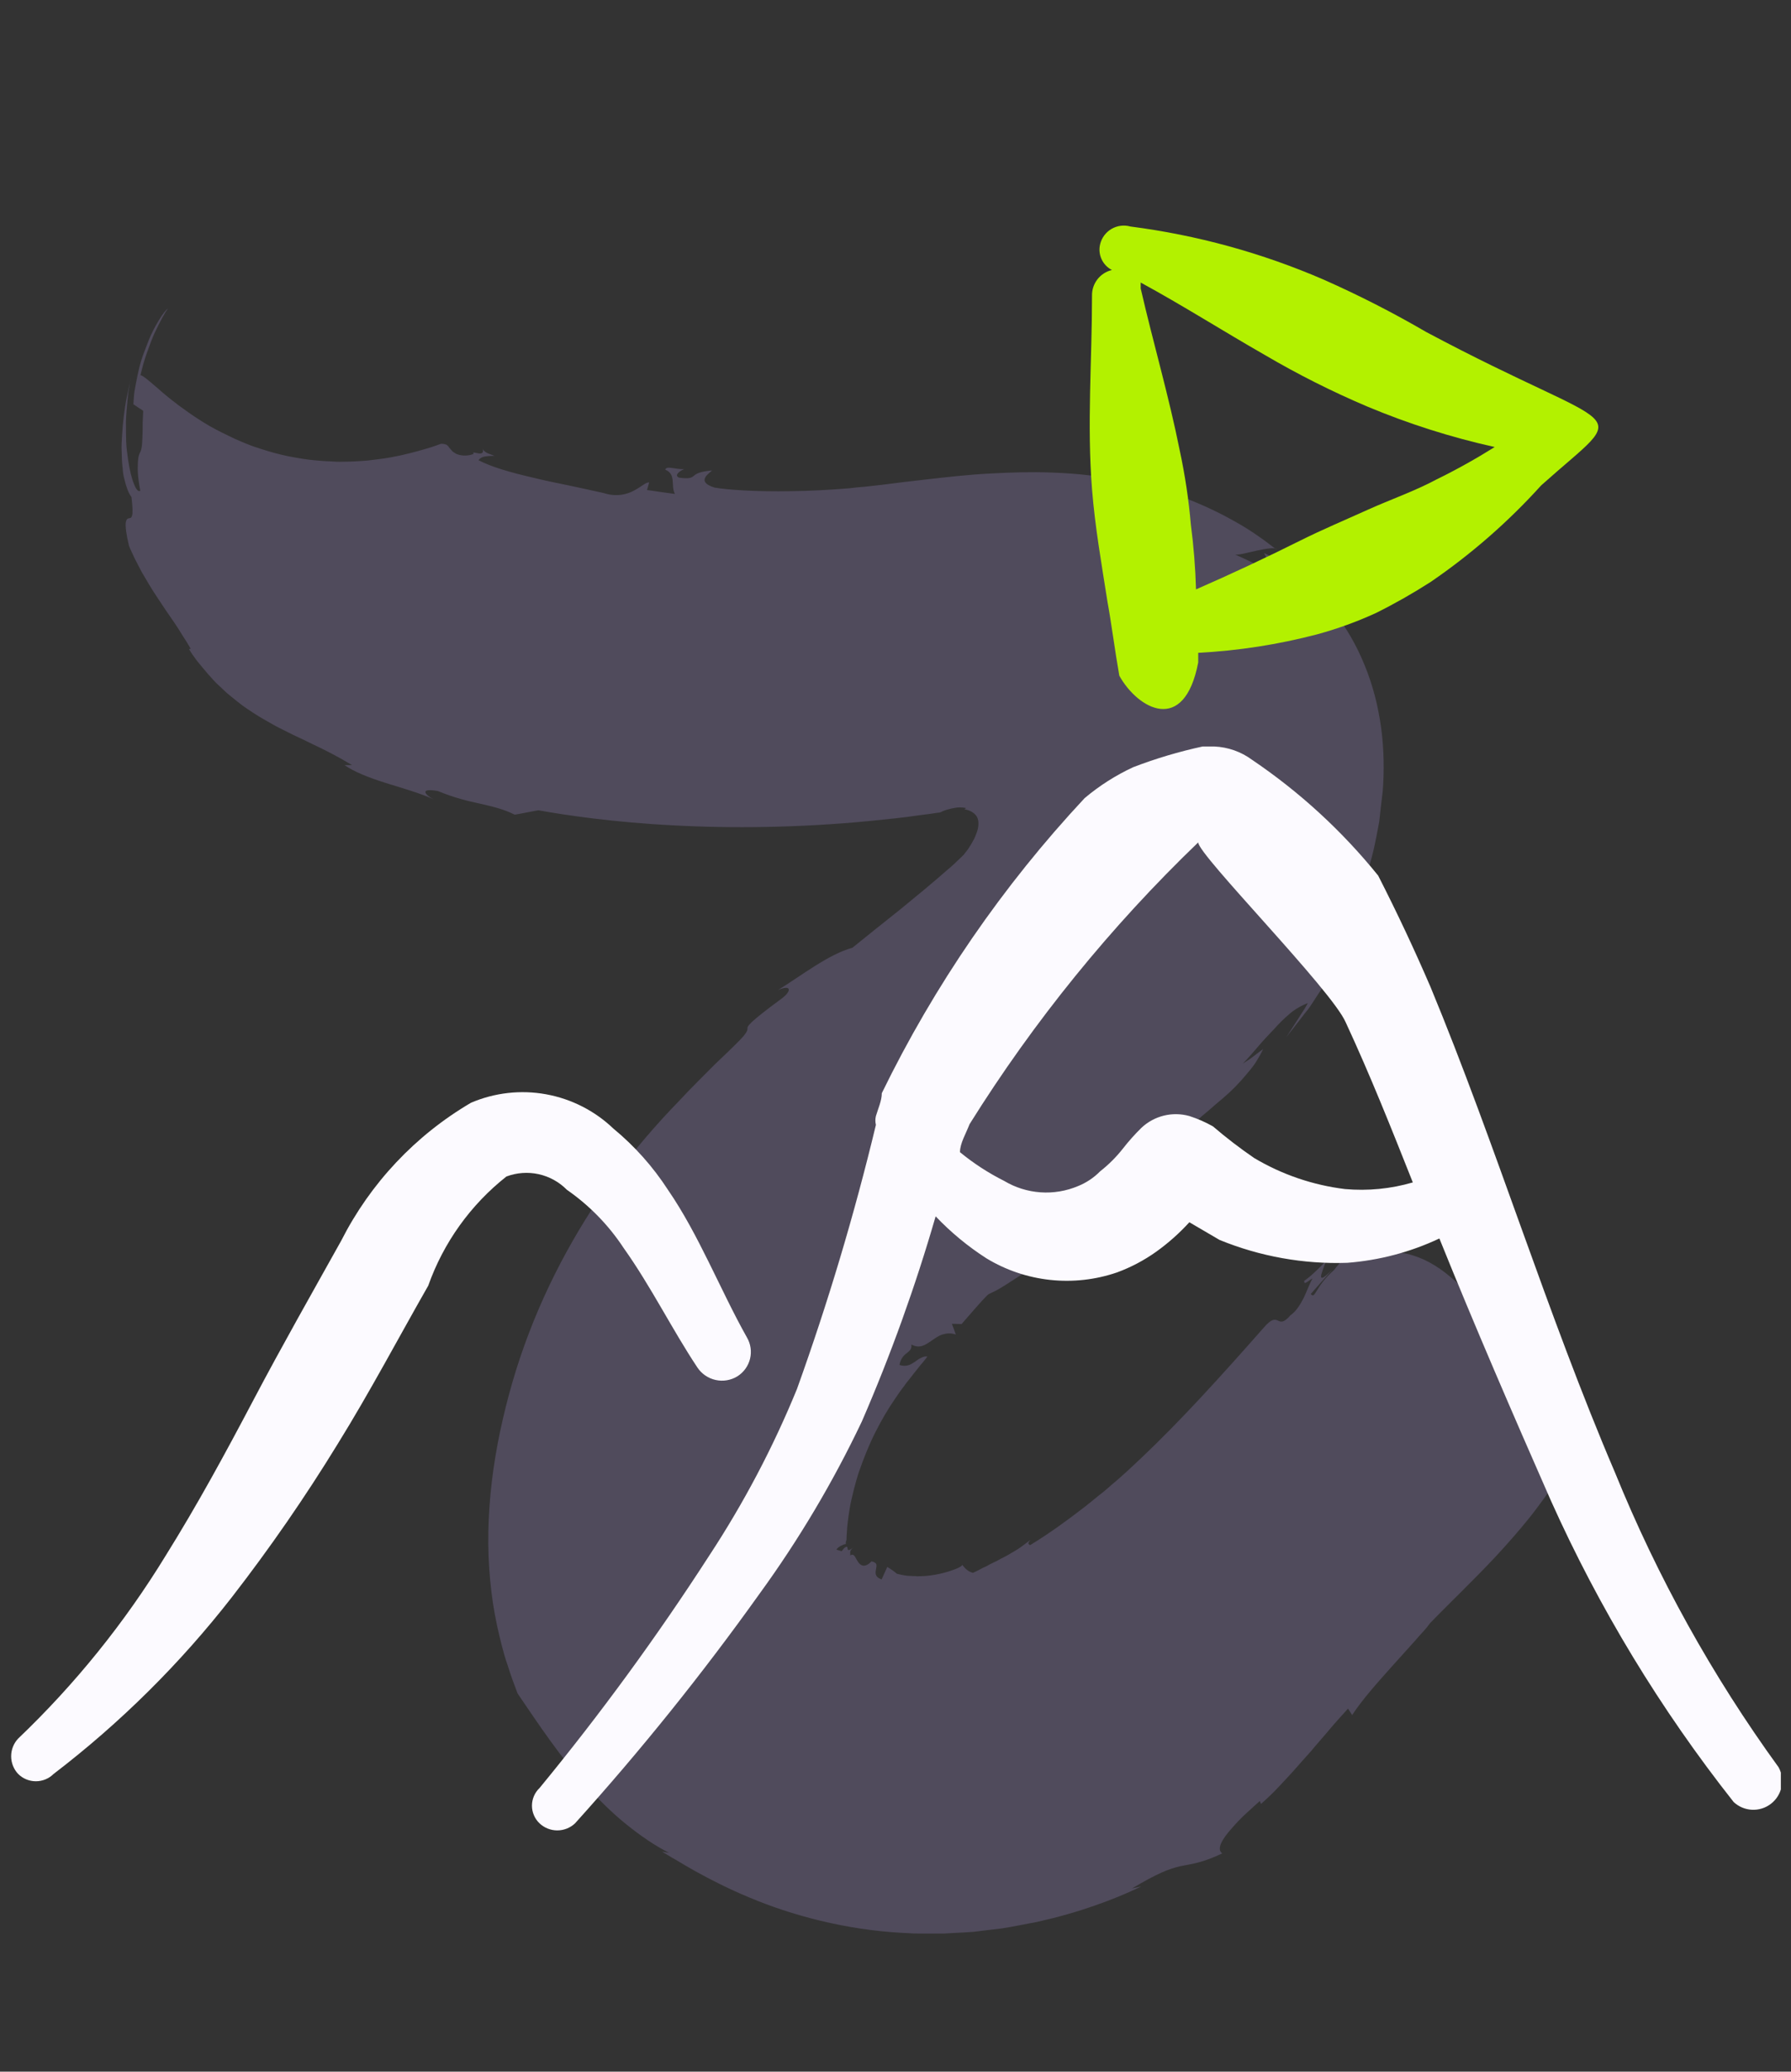 <svg xmlns="http://www.w3.org/2000/svg" width="83" height="96" viewBox="0 0 83 96" fill="none"><rect x="0" y="0" width="83" height="96" fill="#333333" stroke="none"/><path opacity="0.2" d="M41.119 72.609L40.856 73.19C40.528 73.07 40.565 72.878 40.598 72.716C40.612 72.628 40.63 72.553 40.611 72.49C40.599 72.452 40.578 72.43 40.545 72.413C40.508 72.383 40.462 72.37 40.387 72.351C40.075 72.684 39.864 72.542 39.751 72.355C39.624 72.173 39.599 71.959 39.387 72.08C39.409 72.06 39.406 72.005 39.399 71.938C39.404 71.867 39.435 71.788 39.55 71.711C39.346 71.857 39.3 71.844 39.284 71.793C39.276 71.768 39.281 71.739 39.273 71.714C39.265 71.688 39.261 71.676 39.219 71.675C39.097 71.727 39.109 71.765 39.006 71.88C39.006 71.88 38.748 71.808 38.76 71.804C38.808 71.734 38.897 71.664 38.994 71.62C39.079 71.58 39.163 71.54 39.197 71.557C39.197 71.515 39.194 71.461 39.208 71.415C39.217 71.398 39.217 71.398 39.225 71.382C39.221 71.369 39.23 71.353 39.23 71.353C39.226 71.34 39.235 71.323 39.231 71.311C39.233 71.227 39.234 71.143 39.245 71.043C39.253 70.804 39.29 70.432 39.376 69.906C39.419 69.643 39.492 69.343 39.565 69.043C39.601 68.893 39.65 68.739 39.687 68.589C39.736 68.435 39.772 68.285 39.834 68.127C40.047 67.52 40.289 66.917 40.573 66.357C40.856 65.798 41.155 65.288 41.461 64.846C41.612 64.619 41.755 64.408 41.905 64.223C41.97 64.119 42.042 64.041 42.111 63.95C42.141 63.913 42.18 63.859 42.21 63.822C42.253 63.781 42.279 63.732 42.309 63.694C42.438 63.529 42.558 63.381 42.678 63.233C42.803 63.097 42.889 62.973 42.979 62.862C42.92 62.852 42.866 62.855 42.815 62.871C42.765 62.887 42.714 62.903 42.667 62.931C42.57 62.975 42.481 63.044 42.379 63.118C42.273 63.179 42.184 63.248 42.079 63.267C41.965 63.302 41.839 63.3 41.685 63.251C41.742 62.942 41.891 62.798 42.027 62.7C42.159 62.59 42.261 62.517 42.236 62.303C42.435 62.407 42.59 62.414 42.742 62.367C42.893 62.32 43.029 62.222 43.178 62.12C43.339 62.014 43.484 61.9 43.673 61.841C43.863 61.782 44.064 61.761 44.297 61.841C44.297 61.841 44.245 61.718 44.206 61.592C44.154 61.469 44.115 61.343 44.115 61.343L44.562 61.356C45.051 60.788 45.359 60.442 45.535 60.248C45.723 60.051 45.775 59.994 45.834 59.961C45.893 59.929 45.956 59.909 46.16 59.804C46.363 59.7 46.698 59.484 47.355 59.057C47.534 58.919 47.7 58.784 47.849 58.64C47.999 58.496 48.152 58.365 48.276 58.23C48.541 57.967 48.764 57.703 48.979 57.456C49.184 57.226 49.39 56.995 49.611 56.815C49.82 56.639 50.058 56.468 50.328 56.356C50.179 56.458 49.63 56.476 49.999 56.056C50.315 56.36 51.005 54.966 51.491 55.148C51.917 54.779 53.447 53.679 52.59 53.599C52.807 53.628 53.272 53.386 53.593 53.258C53.754 53.195 53.893 53.151 53.942 53.178C53.992 53.204 53.953 53.299 53.798 53.514C54.035 53.343 54.273 53.172 54.486 53.008C54.699 52.845 54.882 52.677 55.016 52.483C55.016 52.483 54.838 52.58 54.673 52.673C54.508 52.766 54.326 52.85 54.326 52.85C54.697 52.526 55.05 52.236 55.373 51.983C55.429 51.938 55.475 51.909 55.531 51.864C55.586 51.819 55.633 51.791 55.684 51.733C55.795 51.644 55.914 51.537 56.025 51.447C56.242 51.255 56.451 51.078 56.66 50.903C57.077 50.551 57.423 50.193 57.736 49.818C57.899 49.629 58.05 49.443 58.183 49.249C58.313 49.042 58.439 48.823 58.539 48.611C58.539 48.611 58.301 48.782 58.067 48.966C57.957 49.056 57.829 49.137 57.736 49.194C57.643 49.251 57.588 49.296 57.588 49.296C57.904 48.975 58.174 48.642 58.44 48.337C58.573 48.184 58.71 48.045 58.834 47.909C58.898 47.847 58.958 47.773 59.022 47.712C59.086 47.65 59.146 47.576 59.197 47.518C59.437 47.263 59.676 47.05 59.897 46.87C60.135 46.699 60.372 46.57 60.608 46.482C60.608 46.482 60.587 46.503 60.574 46.549C60.547 46.599 60.509 46.652 60.465 46.735C60.37 46.876 60.241 47.083 60.12 47.273C59.869 47.67 59.614 48.054 59.614 48.054C59.855 47.758 60.07 47.469 60.289 47.192C60.396 47.048 60.495 46.92 60.607 46.788C60.706 46.66 60.788 46.524 60.883 46.383C61.051 46.123 61.22 45.862 61.392 45.614C61.466 45.494 61.552 45.37 61.625 45.25C61.699 45.13 61.756 45.002 61.83 44.882C61.96 44.633 62.095 44.397 62.213 44.152C62.273 44.036 62.347 43.916 62.391 43.791C62.436 43.666 62.497 43.55 62.541 43.425C62.748 42.931 62.963 42.42 63.095 41.866C63.095 41.866 63.004 42.061 62.92 42.239C62.894 42.289 62.881 42.335 62.855 42.385C62.829 42.434 62.811 42.468 62.794 42.501C62.759 42.567 62.733 42.617 62.733 42.617C62.76 42.525 62.787 42.434 62.822 42.325C62.858 42.217 62.89 42.096 62.918 41.963C62.99 41.705 63.092 41.409 63.195 41.072C63.257 40.914 63.298 40.735 63.339 40.556C63.393 40.372 63.434 40.193 63.497 39.993C63.547 39.797 63.609 39.598 63.655 39.389C63.701 39.181 63.747 38.972 63.789 38.751C63.831 38.53 63.873 38.309 63.916 38.088C63.941 37.858 63.967 37.628 63.992 37.398C64.017 37.168 64.052 36.922 64.077 36.692C64.099 36.449 64.108 36.211 64.117 35.972C64.144 34.993 64.084 33.999 63.886 33.007C63.701 32.01 63.368 31.032 62.942 30.153C62.515 29.273 61.965 28.487 61.421 27.852C60.864 27.222 60.304 26.716 59.804 26.359C59.305 26.001 58.882 25.758 58.579 25.631C58.579 25.631 58.708 25.868 58.812 26.113C58.864 26.235 58.929 26.354 58.961 26.455C59.005 26.552 59.024 26.616 59.024 26.616C59.024 26.616 58.921 26.551 58.751 26.451C58.581 26.351 58.362 26.226 58.134 26.116C57.673 25.885 57.208 25.683 57.208 25.683C57.299 25.752 57.771 25.619 58.225 25.519C58.679 25.419 59.129 25.349 59.152 25.466C58.933 25.299 58.657 25.08 58.322 24.851C57.983 24.61 57.586 24.359 57.118 24.103C56.194 23.586 54.999 23.043 53.583 22.638C52.18 22.229 50.526 21.954 48.706 21.897C47.793 21.862 46.859 21.89 45.89 21.942C44.934 21.99 43.956 22.1 42.978 22.211C42.269 22.293 41.572 22.371 40.867 22.466C40.611 22.491 40.359 22.527 40.103 22.552C39.859 22.572 39.616 22.592 39.377 22.625C38.416 22.703 37.502 22.752 36.673 22.76C35.018 22.79 33.713 22.698 33.112 22.594C32.158 22.294 32.984 21.871 32.989 21.8C32.398 21.859 32.274 21.953 32.163 22.043C32.053 22.133 31.963 22.202 31.471 22.134C31.201 22.024 31.557 21.788 31.709 21.741C31.269 21.753 30.891 21.566 30.829 21.765C31.352 21.977 31.074 22.507 31.276 22.888C31.276 22.888 30.958 22.848 30.624 22.8C30.302 22.747 29.985 22.708 29.985 22.708L30.084 22.358C29.938 22.334 29.728 22.552 29.394 22.725C29.229 22.818 29.031 22.894 28.791 22.927C28.552 22.96 28.284 22.946 27.976 22.848C27.438 22.724 26.904 22.613 26.354 22.494C26.074 22.442 25.803 22.374 25.524 22.322L25.107 22.23L24.702 22.134C23.656 21.892 22.773 21.64 22.176 21.326C22.232 21.239 22.326 21.183 22.456 21.156C22.523 21.149 22.603 21.138 22.67 21.131C22.754 21.132 22.834 21.121 22.917 21.123C22.726 21.044 22.447 20.992 22.371 20.794C22.442 21.021 22.278 21.031 22.145 21.003C21.999 20.979 21.887 20.931 21.947 21.037C21.66 21.14 21.418 21.119 21.235 21.065C21.189 21.051 21.143 21.038 21.106 21.008L21.003 20.943C20.97 20.925 20.945 20.891 20.912 20.874L20.891 20.853L20.875 20.844C20.936 20.908 20.718 20.698 21.031 20.989L21.027 20.977L20.9 20.836L20.773 20.695L20.736 20.665L20.715 20.644C20.732 20.653 20.732 20.653 20.736 20.665C20.769 20.683 20.794 20.717 20.814 20.738C20.802 20.7 20.765 20.67 20.745 20.649C20.707 20.619 20.687 20.597 20.628 20.588C20.599 20.583 20.583 20.574 20.553 20.57C20.524 20.565 20.482 20.564 20.441 20.563C20.352 20.591 20.094 20.699 19.686 20.812C19.484 20.875 19.239 20.937 18.983 21.003C18.726 21.07 18.427 21.135 18.099 21.195C17.784 21.252 17.423 21.295 17.062 21.338C16.697 21.369 16.303 21.394 15.901 21.395C15.695 21.403 15.499 21.395 15.286 21.378C15.076 21.374 14.876 21.354 14.662 21.337C14.236 21.303 13.81 21.228 13.368 21.144C12.938 21.056 12.513 20.938 12.097 20.804C11.881 20.733 11.681 20.671 11.473 20.583C11.269 20.507 11.074 20.416 10.867 20.328C10.477 20.144 10.099 19.957 9.731 19.752C9.374 19.544 9.044 19.328 8.742 19.117C8.122 18.686 7.62 18.274 7.253 17.944C6.874 17.619 6.627 17.404 6.51 17.385C6.552 17.206 6.597 17.039 6.642 16.873C6.687 16.706 6.745 16.535 6.803 16.365C6.922 16.036 7.033 15.725 7.156 15.45C7.414 14.899 7.644 14.48 7.782 14.299C7.689 14.355 7.53 14.557 7.348 14.864C7.257 15.017 7.157 15.187 7.065 15.382C6.961 15.581 6.886 15.784 6.793 16.021C6.709 16.242 6.616 16.479 6.54 16.724C6.464 16.97 6.413 17.207 6.363 17.445C6.312 17.683 6.274 17.917 6.232 18.138C6.202 18.355 6.194 18.552 6.182 18.736C6.182 18.736 6.302 18.809 6.41 18.887C6.53 18.96 6.637 19.038 6.637 19.038C6.612 19.448 6.606 19.741 6.61 19.976C6.601 20.214 6.598 20.382 6.587 20.524C6.569 20.779 6.538 20.858 6.499 20.953C6.455 21.036 6.412 21.119 6.394 21.374C6.391 21.5 6.375 21.671 6.388 21.889C6.4 22.107 6.433 22.389 6.501 22.742C6.408 22.799 6.301 22.679 6.206 22.418C6.154 22.295 6.103 22.131 6.056 21.937C6.01 21.744 5.968 21.521 5.931 21.269C5.921 21.147 5.894 21.017 5.88 20.883C5.866 20.748 5.852 20.614 5.847 20.463C5.836 20.161 5.838 19.856 5.836 19.537C5.846 19.215 5.878 18.872 5.91 18.529C5.926 18.358 5.942 18.186 5.974 18.024C6.003 17.849 6.032 17.673 6.077 17.506C6.004 17.807 5.935 18.119 5.874 18.416C5.814 18.712 5.77 19.017 5.735 19.305C5.7 19.593 5.674 19.865 5.66 20.133C5.647 20.401 5.62 20.672 5.637 20.903C5.644 21.15 5.648 21.385 5.673 21.599C5.68 21.708 5.698 21.813 5.705 21.922C5.72 22.014 5.738 22.119 5.762 22.195C5.847 22.557 5.95 22.844 6.093 23.035C6.15 23.531 6.154 23.765 6.122 23.886C6.091 24.007 6.036 24.01 5.969 24.017C5.906 24.037 5.855 24.052 5.827 24.228C5.811 24.399 5.838 24.71 5.977 25.291C6.053 25.489 6.154 25.679 6.246 25.886C6.351 26.089 6.456 26.293 6.561 26.496C6.678 26.695 6.796 26.894 6.913 27.093C7.031 27.292 7.165 27.5 7.295 27.695C7.555 28.086 7.82 28.489 8.093 28.875C8.223 29.071 8.353 29.266 8.47 29.465C8.601 29.66 8.718 29.86 8.836 30.059L8.76 30.082C8.792 30.142 8.837 30.197 8.869 30.256L8.922 30.337C8.947 30.371 8.971 30.405 8.996 30.439C9.097 30.587 9.208 30.72 9.318 30.852C9.429 30.983 9.539 31.116 9.65 31.247C9.736 31.346 9.818 31.431 9.904 31.529C9.969 31.606 10.048 31.678 10.126 31.751L10.183 31.803C10.278 31.884 10.364 31.982 10.459 32.063L10.516 32.115C10.595 32.188 10.681 32.244 10.759 32.316C10.925 32.446 11.077 32.578 11.238 32.695C11.399 32.811 11.556 32.914 11.713 33.018C12.027 33.225 12.346 33.403 12.649 33.573C12.802 33.664 12.964 33.738 13.113 33.816C13.262 33.895 13.424 33.969 13.573 34.047C13.88 34.188 14.175 34.332 14.486 34.484C15.088 34.769 15.697 35.078 16.314 35.454L15.966 35.452C16.396 35.762 17.107 36.04 17.86 36.277C18.613 36.514 19.417 36.735 20.094 37.037C19.899 36.945 19.73 36.804 19.715 36.711C19.7 36.619 19.868 36.58 20.294 36.656C21.075 36.981 21.717 37.128 22.268 37.247C22.835 37.376 23.343 37.495 23.853 37.752C23.853 37.752 24.131 37.707 24.404 37.65C24.677 37.593 24.955 37.548 24.955 37.548C26.219 37.778 28.458 38.107 31.177 38.245C33.901 38.395 37.093 38.357 40.27 38.047C40.672 38.005 41.063 37.967 41.466 37.924C41.654 37.907 41.852 37.873 42.041 37.856C42.226 37.826 42.414 37.809 42.599 37.779C42.772 37.753 42.96 37.736 43.133 37.71L43.397 37.669L43.532 37.655L43.557 37.647L43.57 37.644L43.582 37.639C43.62 37.628 43.645 37.62 43.679 37.595C43.802 37.543 43.941 37.5 44.084 37.469C44.227 37.439 44.357 37.412 44.483 37.414C44.608 37.417 44.709 37.427 44.771 37.449L44.691 37.502C44.807 37.521 44.928 37.553 45.048 37.627C45.168 37.7 45.271 37.807 45.314 37.946C45.358 38.085 45.35 38.24 45.318 38.403C45.281 38.553 45.22 38.711 45.145 38.872C45.067 39.022 44.976 39.175 44.872 39.332C44.825 39.402 44.765 39.476 44.705 39.551L44.666 39.604L44.602 39.666L44.474 39.789C44.388 39.871 44.303 39.953 44.218 40.035C44.132 40.117 44.034 40.203 43.945 40.273C43.216 40.916 42.454 41.542 41.713 42.147C40.947 42.76 40.19 43.356 39.504 43.917C38.393 44.221 37.146 45.206 36.052 45.88C36.382 45.735 36.541 45.755 36.555 45.848C36.57 45.94 36.454 46.101 36.229 46.269C34.66 47.423 34.633 47.556 34.639 47.665C34.642 47.72 34.636 47.791 34.456 48.013C34.272 48.223 33.879 48.609 33.119 49.331C32.688 49.771 32.09 50.346 31.384 51.106C30.67 51.842 29.847 52.764 28.992 53.849C27.283 56.018 25.64 58.804 24.505 61.793C23.931 63.289 23.494 64.826 23.175 66.34C22.856 67.854 22.662 69.412 22.631 70.962C22.601 72.511 22.755 74.03 23.035 75.329C23.108 75.653 23.177 75.965 23.259 76.272C23.341 76.579 23.415 76.862 23.511 77.123C23.676 77.654 23.843 78.101 23.986 78.473C24.959 79.903 25.98 81.444 27.181 82.762C27.775 83.423 28.396 84.034 29.043 84.553C29.69 85.073 30.343 85.522 31.002 85.857L30.681 85.805C30.768 85.861 30.867 85.913 30.971 85.978C31.074 86.043 31.194 86.116 31.327 86.186C31.583 86.342 31.89 86.524 32.225 86.71C32.913 87.093 33.755 87.524 34.727 87.928C36.675 88.75 39.174 89.428 41.839 89.569C42.007 89.572 42.178 89.588 42.333 89.595L42.806 89.6C43.125 89.598 43.43 89.6 43.749 89.598C44.063 89.583 44.361 89.56 44.663 89.549C44.813 89.543 44.961 89.525 45.111 89.52C45.258 89.502 45.405 89.484 45.552 89.466C45.846 89.43 46.14 89.394 46.421 89.362C46.699 89.317 46.989 89.268 47.249 89.215C47.523 89.157 47.787 89.117 48.048 89.063C48.305 88.997 48.553 88.947 48.797 88.885C50.75 88.388 52.178 87.763 52.889 87.416L52.46 87.508C53.642 86.807 54.174 86.6 54.691 86.48C55.213 86.373 55.687 86.337 56.642 85.886C56.357 85.684 56.651 85.204 57.084 84.722C57.298 84.475 57.538 84.221 57.777 84.007C58.015 83.794 58.229 83.589 58.382 83.458L58.438 83.593C58.677 83.38 58.98 83.106 59.301 82.756C59.468 82.579 59.635 82.402 59.81 82.209C59.986 82.016 60.17 81.806 60.354 81.596C60.448 81.497 60.538 81.386 60.632 81.287C60.727 81.189 60.817 81.077 60.907 80.966C61.091 80.756 61.263 80.55 61.447 80.34C61.79 79.928 62.15 79.525 62.471 79.175L62.662 79.476C63.111 78.781 63.861 77.938 64.572 77.147C64.923 76.761 65.261 76.378 65.561 76.049C65.702 75.88 65.848 75.724 65.972 75.588C66.096 75.452 66.195 75.324 66.272 75.217C67.132 74.325 68.246 73.271 69.328 72.115C69.868 71.531 70.39 70.938 70.88 70.328C71.12 70.031 71.353 69.709 71.577 69.404C71.788 69.102 72.004 68.771 72.173 68.469C72.173 68.469 72.198 68.461 72.249 68.445C72.299 68.43 72.375 68.406 72.451 68.382C72.628 68.327 72.831 68.264 73.041 68.226C73.247 68.176 73.44 68.171 73.574 68.157C73.641 68.15 73.7 68.16 73.729 68.165C73.771 68.165 73.787 68.174 73.787 68.174C73.787 68.174 73.788 68.132 73.802 68.087C73.802 68.045 73.807 68.015 73.807 68.015C73.807 68.015 73.689 67.858 73.484 67.603C73.276 67.335 72.987 66.94 72.632 66.468C72.289 65.992 71.89 65.423 71.458 64.794C71.039 64.162 70.588 63.47 70.12 62.77C69.665 62.066 69.168 61.361 68.645 60.705C68.392 60.382 68.113 60.067 67.839 59.764C67.695 59.614 67.568 59.474 67.416 59.341C67.263 59.208 67.115 59.088 66.966 58.968C66.348 58.495 65.676 58.163 64.932 58.048C64.202 57.929 63.438 58.014 62.703 58.326L62.508 58.013C62.508 58.013 62.457 58.07 62.397 58.144C62.324 58.222 62.234 58.334 62.156 58.441C62.079 58.548 61.985 58.647 61.925 58.721C61.864 58.795 61.826 58.849 61.826 58.849C61.357 59.259 61.157 59.598 61.028 59.805C60.898 60.012 60.855 60.095 60.744 59.963C60.744 59.963 60.98 59.695 61.215 59.428C61.348 59.275 61.472 59.14 61.575 59.024C61.678 58.909 61.751 58.831 61.751 58.831C61.315 59.258 61.223 59.273 61.221 59.135C61.227 59.064 61.262 58.955 61.307 58.831C61.351 58.706 61.404 58.565 61.448 58.44C61.068 58.822 60.752 59.142 60.442 59.35C60.42 59.592 60.644 59.328 60.825 59.244C60.673 59.513 60.566 59.838 60.414 60.149C60.335 60.298 60.248 60.464 60.149 60.592C60.054 60.732 59.939 60.852 59.803 60.949C59.139 61.711 59.319 60.642 58.556 61.532C56.538 63.825 54.689 65.857 52.9 67.552L52.234 68.175C52.017 68.368 51.791 68.577 51.57 68.757C51.352 68.949 51.135 69.142 50.91 69.309L50.578 69.579L50.267 69.828C49.429 70.478 48.579 71.089 47.74 71.6C47.591 71.522 47.684 71.465 47.749 71.362C47.638 71.452 47.511 71.533 47.4 71.623C47.345 71.668 47.285 71.7 47.23 71.745C47.171 71.778 47.116 71.823 47.056 71.855C46.938 71.92 46.823 71.997 46.705 72.061C46.586 72.126 46.48 72.187 46.37 72.235L46.205 72.328L46.036 72.409C45.926 72.457 45.82 72.517 45.714 72.578C45.605 72.626 45.507 72.67 45.401 72.731C45.295 72.792 45.186 72.84 45.088 72.884C44.801 72.807 44.687 72.621 44.581 72.501C44.696 72.604 43.569 73.038 42.627 73.04L42.531 73.043C42.492 73.055 42.489 73.042 42.459 73.037C42.417 73.036 42.376 73.036 42.334 73.035C42.25 73.033 42.15 73.023 42.066 73.021C41.895 73.005 41.715 72.964 41.565 72.927C41.318 72.713 41.123 72.621 41.119 72.609Z" fill="#C6ADFF"></path><g clip-path="url(#clip0_520_297)"><path fill-rule="evenodd" clip-rule="evenodd" d="M26.271 55.134C27.313 55.857 28.207 56.774 28.903 57.834C30.168 59.611 31.159 61.628 32.321 63.371C32.517 63.664 32.818 63.87 33.162 63.946C33.505 64.023 33.866 63.964 34.167 63.781C34.463 63.597 34.675 63.304 34.759 62.966C34.842 62.627 34.789 62.27 34.611 61.969C33.381 59.782 32.389 57.218 30.954 55.134C30.261 54.064 29.408 53.107 28.425 52.297C27.563 51.473 26.479 50.921 25.306 50.708C24.133 50.495 22.924 50.632 21.828 51.1C19.252 52.611 17.164 54.829 15.813 57.492C14.48 59.885 13.078 62.345 11.745 64.875C10.412 67.404 9.148 69.728 7.678 72.087C5.777 75.197 3.479 78.046 0.842 80.563C0.633 80.785 0.517 81.078 0.517 81.383C0.517 81.688 0.633 81.982 0.842 82.204C1.06 82.421 1.355 82.542 1.662 82.542C1.97 82.542 2.265 82.421 2.483 82.204C5.58 79.835 8.36 77.078 10.754 74.001C12.511 71.733 14.143 69.371 15.642 66.925C17.146 64.499 18.479 61.969 19.846 59.577C20.552 57.583 21.808 55.829 23.469 54.518C23.945 54.339 24.464 54.301 24.961 54.41C25.459 54.52 25.914 54.771 26.271 55.134Z" fill="#FCFAFF"></path><path fill-rule="evenodd" clip-rule="evenodd" d="M52.52 35.549C51.708 35.925 50.949 36.408 50.264 36.985C46.469 41.05 43.301 45.657 40.865 50.657C40.865 50.998 40.694 51.374 40.592 51.716C40.559 51.851 40.559 51.992 40.592 52.126C39.596 56.268 38.376 60.353 36.935 64.362C35.831 67.062 34.469 69.649 32.867 72.087C30.455 75.823 27.83 79.418 25.006 82.853C24.894 82.959 24.805 83.086 24.745 83.227C24.684 83.368 24.652 83.52 24.652 83.674C24.652 83.827 24.684 83.979 24.745 84.12C24.805 84.261 24.894 84.388 25.006 84.494C25.228 84.703 25.521 84.819 25.826 84.819C26.131 84.819 26.425 84.703 26.647 84.494C29.695 81.116 32.548 77.567 35.191 73.864C37.019 71.351 38.609 68.673 39.942 65.866C41.283 62.775 42.425 59.601 43.36 56.364C44.066 57.106 44.857 57.76 45.719 58.313C46.618 58.857 47.626 59.198 48.671 59.31C49.717 59.422 50.774 59.303 51.768 58.962C52.412 58.725 53.021 58.403 53.58 58.005C54.139 57.605 54.655 57.146 55.118 56.638L56.519 57.458C58.394 58.224 60.409 58.586 62.432 58.518C63.913 58.405 65.361 58.023 66.705 57.39C68.345 61.457 70.123 65.559 71.866 69.523C74.104 74.515 76.951 79.21 80.342 83.503C80.573 83.72 80.874 83.847 81.19 83.863C81.506 83.878 81.818 83.781 82.069 83.587C82.32 83.394 82.494 83.118 82.559 82.808C82.625 82.498 82.578 82.175 82.427 81.896C79.355 77.662 76.807 73.072 74.839 68.225C71.695 60.876 69.337 53.083 66.294 45.735C65.543 43.992 64.757 42.317 63.868 40.574C62.196 38.505 60.227 36.697 58.023 35.208C57.516 34.834 56.909 34.62 56.28 34.592H55.733C54.639 34.828 53.565 35.148 52.52 35.549ZM62.33 55.1C60.844 54.918 59.413 54.429 58.126 53.664C57.462 53.209 56.822 52.719 56.212 52.195C55.864 51.999 55.498 51.838 55.118 51.716C54.732 51.608 54.325 51.601 53.935 51.697C53.546 51.793 53.188 51.988 52.896 52.263C52.591 52.563 52.305 52.882 52.042 53.22C51.733 53.614 51.377 53.97 50.982 54.279C50.691 54.576 50.342 54.808 49.957 54.963C49.408 55.194 48.813 55.293 48.219 55.251C47.626 55.21 47.05 55.029 46.539 54.724C45.808 54.357 45.12 53.91 44.488 53.391C44.488 52.981 44.762 52.536 44.933 52.092C47.914 47.32 51.472 42.935 55.528 39.036C55.528 39.617 61.715 45.871 62.364 47.375C63.492 49.802 64.483 52.297 65.474 54.792C64.454 55.09 63.388 55.194 62.33 55.1Z" fill="#FCFAFF"></path><path fill-rule="evenodd" clip-rule="evenodd" d="M51.325 27.893C51.496 28.816 51.667 30.149 51.872 31.311C52.726 32.849 54.88 34.079 55.529 30.696V30.251C57.388 30.154 59.231 29.868 61.032 29.397C61.969 29.142 62.884 28.811 63.766 28.406C64.635 27.974 65.479 27.494 66.296 26.97C68.175 25.685 69.896 24.182 71.422 22.493C75.695 18.665 75.387 20.339 66.091 15.383C64.553 14.487 62.967 13.677 61.34 12.957C58.484 11.721 55.47 10.893 52.385 10.496C52.239 10.455 52.086 10.444 51.936 10.463C51.785 10.482 51.641 10.532 51.51 10.608C51.379 10.685 51.265 10.787 51.174 10.909C51.084 11.03 51.019 11.169 50.983 11.316C50.926 11.548 50.949 11.792 51.049 12.009C51.148 12.226 51.318 12.404 51.53 12.512C51.262 12.575 51.024 12.728 50.856 12.946C50.688 13.164 50.6 13.433 50.607 13.709C50.607 16.716 50.368 19.656 50.607 22.663C50.744 24.407 51.052 26.15 51.325 27.893ZM58.605 16.443C60.135 17.342 61.722 18.142 63.356 18.835C65.267 19.637 67.246 20.266 69.269 20.715C68.395 21.263 67.494 21.765 66.569 22.219C65.544 22.766 64.45 23.142 63.39 23.62C62.331 24.099 61.271 24.543 60.246 25.056C58.651 25.854 57.044 26.605 55.427 27.312C55.398 26.306 55.318 25.302 55.187 24.304C55.089 23.155 54.917 22.014 54.675 20.886C54.162 18.323 53.444 15.896 52.863 13.367V13.093C54.811 14.153 56.691 15.349 58.605 16.443Z" fill="#B3F100"></path></g><defs><clipPath id="clip0_520_297"><rect width="82.03" height="82.03" fill="white" transform="translate(0.5 6.667)"></rect></clipPath></defs></svg>